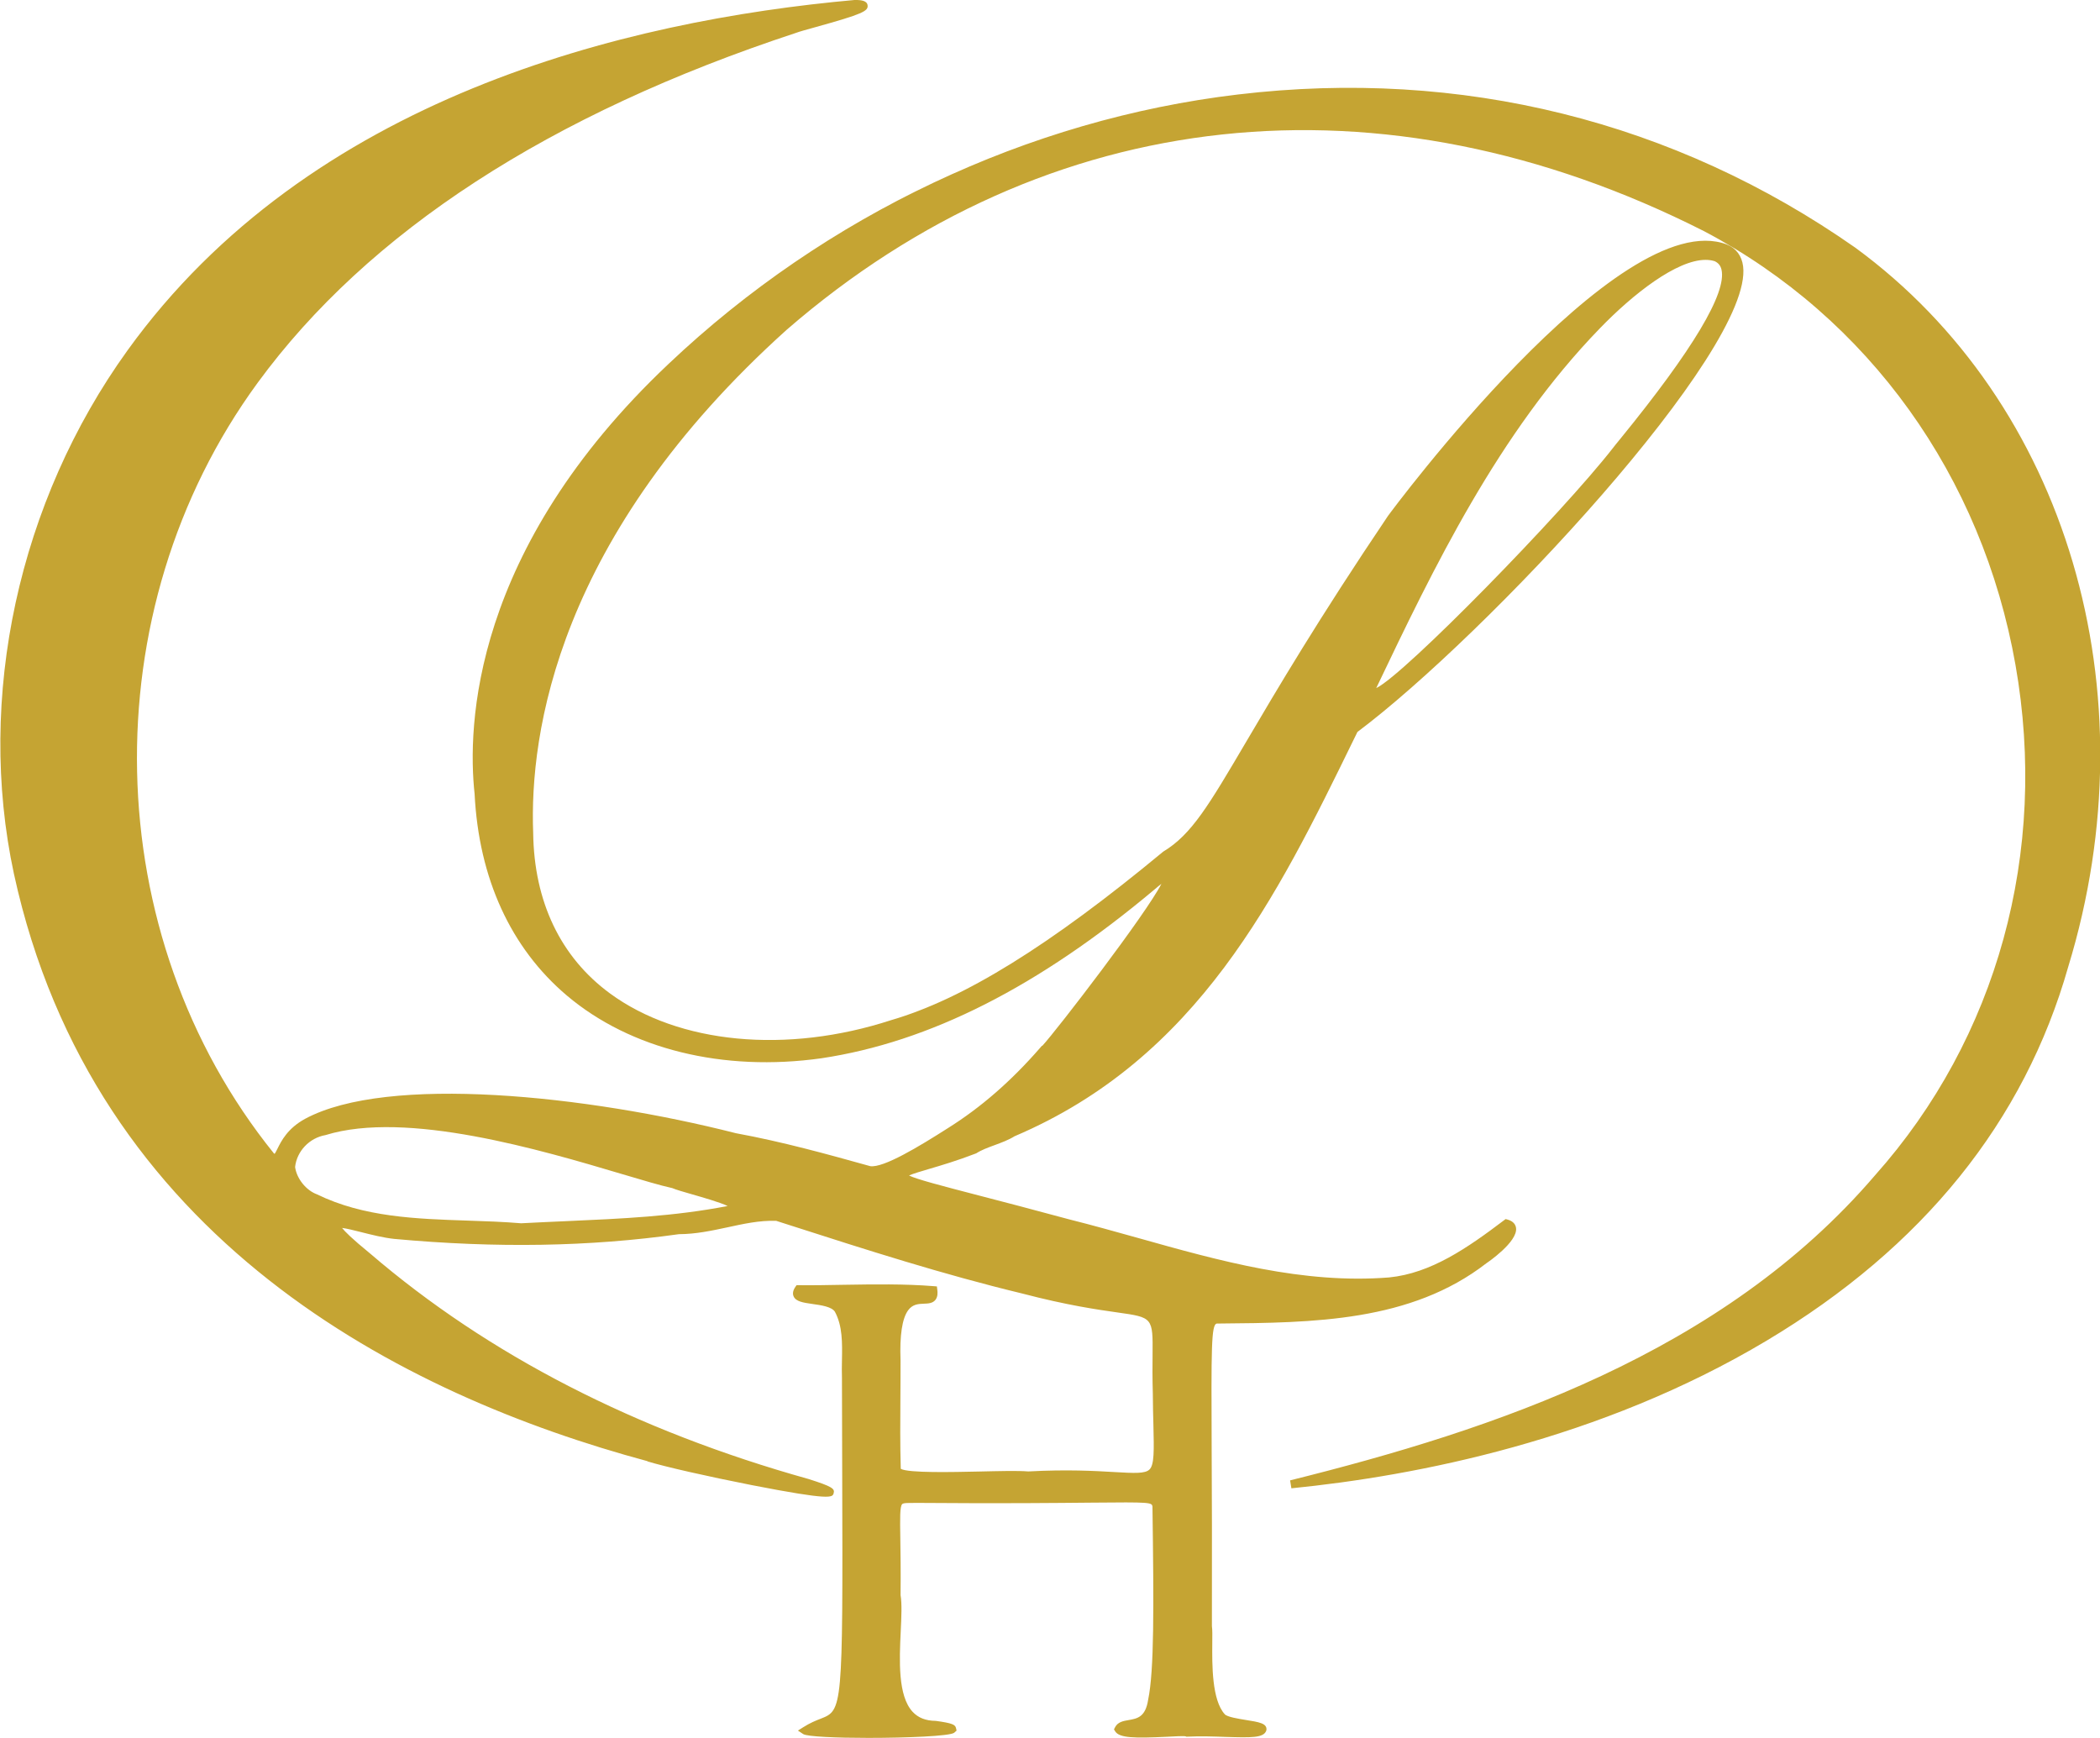 <?xml version="1.0" encoding="UTF-8"?> <svg xmlns="http://www.w3.org/2000/svg" height="48" viewBox="0 0 58 48" width="58"><path d="m38.011 19.002c1.578-3.304 3.369-7.039 6.173-9.931.921-.953 2.125-1.894 2.923-1.894.089 0 .172.012.249.036.103.048.164.121.19.234.148.643-.789 2.211-2.785 4.661-.109.134-.186.227-.214.266-1.393 1.787-5.748 6.25-6.535 6.629m-29.862 13.228c.047-.435.393-.804.841-.882 2.239-.692 5.959.414 8.182 1.075.578.172 1.076.32 1.396.39.098.043.311.104.558.175.282.081.763.219.97.319-1.481.287-2.926.35-4.455.418-.414.019-.829.036-1.247.059h-.003c-.487-.041-.993-.058-1.482-.074-1.408-.047-2.864-.094-4.155-.725-.303-.111-.561-.435-.605-.755m9.728 8.129c.485.149 1.67.418 2.882.656 2.204.43 2.23.34 2.264.227.039-.128-.039-.187-.689-.394-4.775-1.334-8.85-3.428-12.114-6.23-.512-.418-.703-.614-.773-.705.119.013.34.068.525.115.292.074.621.157.918.188 2.819.259 5.396.216 7.861-.131.458-.001.899-.095 1.325-.186.441-.095.893-.199 1.362-.182l.418.134c2.062.663 4.193 1.347 6.368 1.871 1.256.329 2.089.447 2.639.525.978.138.978.138.969 1.174-.003.282-.006.633.007 1.071.002.333.009.62.016.865.017.705.026 1.095-.108 1.227-.122.12-.423.102-.969.071-.549-.032-1.3-.075-2.38-.017-.29-.024-.802-.01-1.343.002-.742.016-1.967.045-2.177-.074l-.001-.01c-.019-.679-.015-1.324-.01-1.948.002-.339.005-.68.004-1.034-.026-.694.044-1.16.21-1.387.124-.169.283-.176.437-.182.116-.004.237-.009.314-.102.071-.087.065-.205.054-.286l-.011-.089-.088-.007c-.804-.065-1.659-.051-2.483-.038-.42.007-.835.016-1.248.011h-.057l-.033.048c-.065.094-.082.182-.049.259.063.146.265.175.521.212.239.033.536.076.621.216.211.394.203.853.194 1.339-.003.163-.006.326 0 .483.001.985.004 1.864.007 2.649.02 6.527.008 6.531-.596 6.768-.13.05-.291.114-.481.235l-.146.092.145.096c.108.072.921.106 1.801.106 1.071 0 2.243-.05 2.367-.14l.069-.061-.017-.073c-.022-.092-.104-.134-.559-.196-.275-.002-.484-.084-.639-.251-.41-.444-.365-1.425-.328-2.214.02-.412.036-.769-.004-1.009.007-.675-.001-1.183-.007-1.553-.009-.575-.014-.892.052-.96.041-.041.209-.028.401-.033 2.357.019 3.852.002 4.842-.007 1.613-.016 1.655-.008 1.669.111.038 2.775.049 4.518-.119 5.331-.073.482-.3.521-.539.563-.148.025-.301.052-.376.2l-.029.057.033.054c.115.185.532.193 1.426.15.21-.012.472-.025.519-.012l.023.01.024-.001c.353-.017.726-.005 1.056.007.719.022 1.04.027 1.121-.162l.009-.033c.018-.18-.206-.215-.576-.274-.18-.029-.516-.082-.576-.158-.357-.393-.349-1.371-.344-1.956.002-.216.004-.386-.01-.474.005-2.113-.001-3.699-.007-4.89-.011-2.787-.014-3.449.143-3.469l.064-.001c2.601-.022 5.291-.045 7.382-1.666.009-.005.878-.591.817-.979-.012-.077-.064-.18-.237-.227l-.051-.013-.042.032c-1.012.766-2.017 1.464-3.174 1.58-2.381.189-4.694-.46-6.932-1.089-.627-.175-1.275-.357-1.914-.517-1.021-.276-1.843-.491-2.492-.659-1.007-.262-1.714-.446-1.923-.55.106-.049.328-.114.544-.178.33-.097.783-.23 1.312-.434.146-.094.319-.157.504-.225.191-.071.389-.143.555-.247 5.069-2.157 7.251-6.625 9.362-10.946l.108-.22c3.519-2.637 10.942-10.546 10.652-12.861-.037-.29-.193-.499-.454-.604-2.977-1.124-9.29 7.408-9.355 7.499-1.929 2.861-3.075 4.809-3.912 6.231-1.039 1.765-1.513 2.571-2.295 3.04-3.126 2.591-5.511 4.069-7.511 4.653-2.891.942-5.869.659-7.772-.739-1.362-1.001-2.094-2.533-2.118-4.431-.106-2.743.665-8.196 7.005-13.899 7.196-6.24 16.43-7.23 25.335-2.719 4.547 2.398 7.681 6.765 8.6 11.98.91 5.169-.503 10.305-3.88 14.095-4.223 4.932-10.537 7.026-16.155 8.425l.036.219c3.447-.344 8.521-1.329 13.119-4.074 4.318-2.578 7.123-6.055 8.338-10.335 2.322-7.599-.04-15.577-5.879-19.853-4.999-3.502-10.897-4.966-17.054-4.233-5.8.688-11.383 3.33-15.722 7.437-5.446 5.14-5.563 10.025-5.361 11.88.116 2.332.998 4.258 2.551 5.571 1.752 1.48 4.313 2.112 7.028 1.73 2.984-.448 5.989-1.97 9.189-4.653.087-.075.152-.128.201-.165-.417.823-2.878 4.028-3.29 4.475l-.008-.005-.058.067c-.798.915-1.629 1.639-2.543 2.212-.803.512-1.776 1.1-2.142 1.049-1.185-.33-2.41-.671-3.71-.91-4.136-1.051-9.622-1.625-11.899-.398-.484.264-.657.612-.761.82-.03.06-.068.135-.079.146 0 0-.006 0-.02-.008-4.869-6.032-5.061-14.979-.453-21.283 3.054-4.173 8.059-7.426 14.887-9.672.057-.024.277-.085.511-.15 1.328-.368 1.469-.448 1.45-.605-.015-.139-.202-.146-.338-.15-6.401.572-15.085 2.715-20.102 9.679-3.011 4.179-4.184 9.585-3.137 14.459 2.202 10.102 10.735 14.397 17.502 16.221" fill="#c5a433" fill-rule="evenodd"></path></svg> 